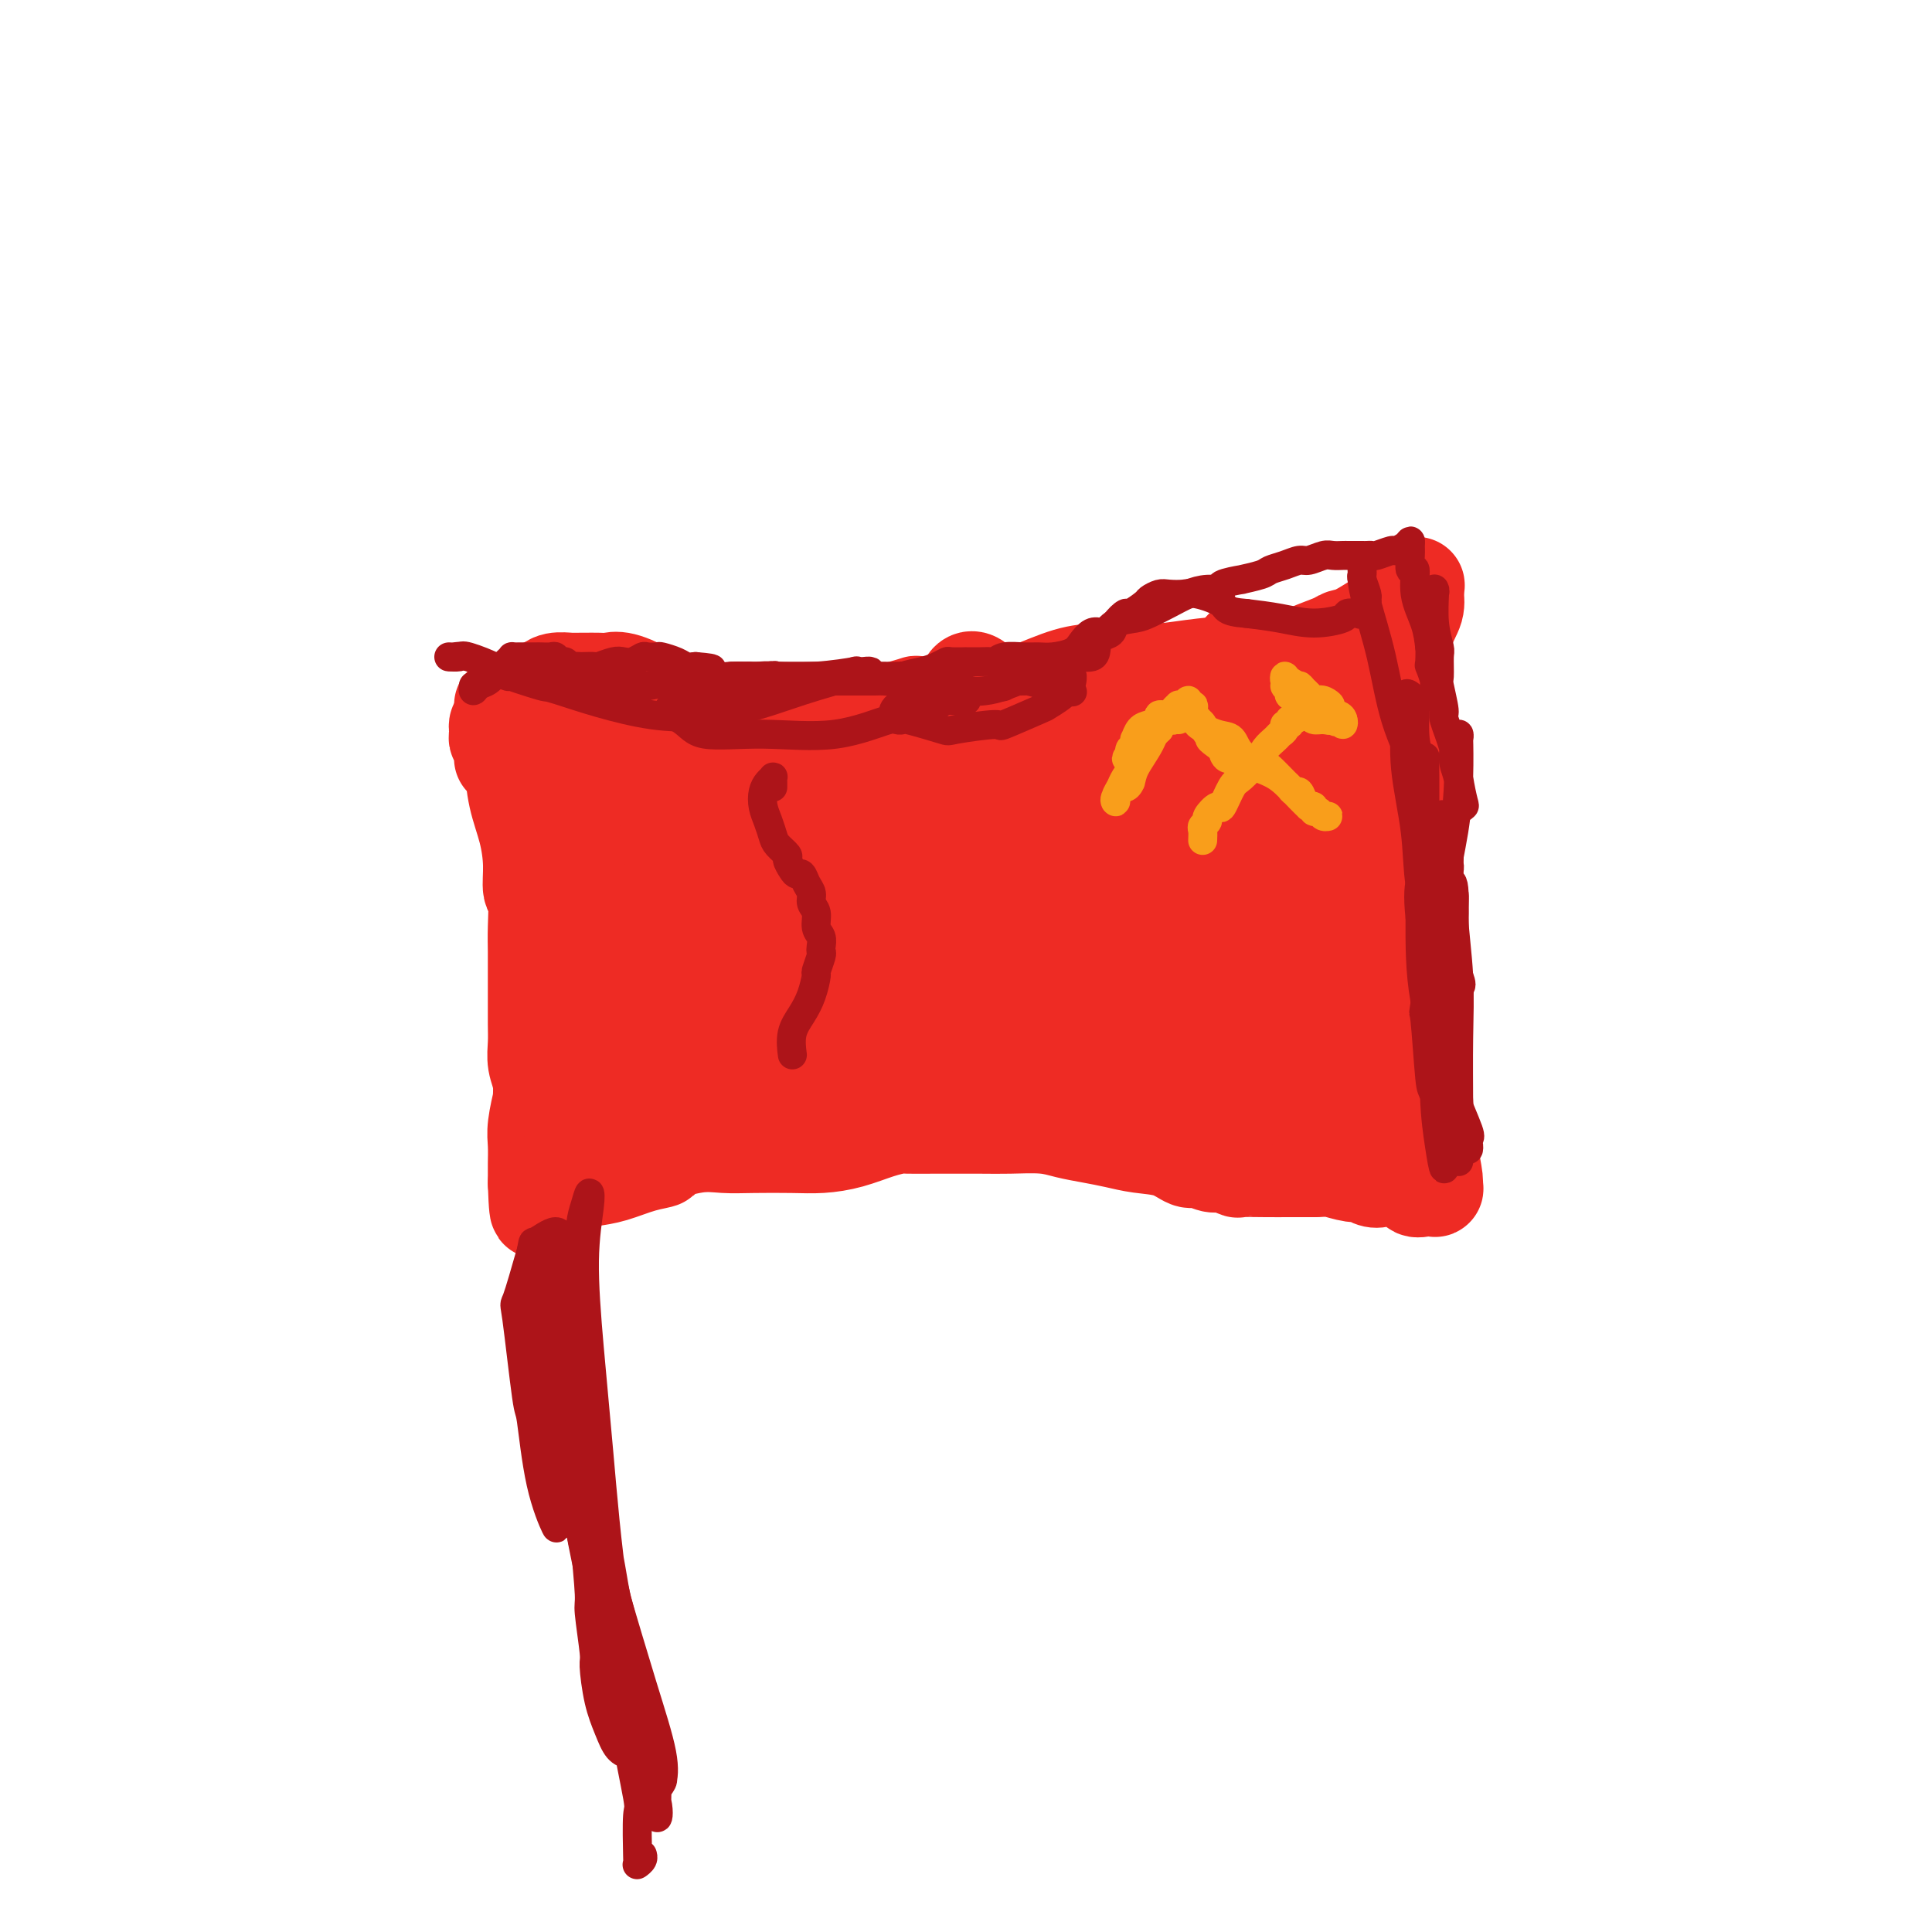 <svg viewBox='0 0 400 400' version='1.1' xmlns='http://www.w3.org/2000/svg' xmlns:xlink='http://www.w3.org/1999/xlink'><g fill='none' stroke='#EE2B24' stroke-width='20' stroke-linecap='round' stroke-linejoin='round'><path d='M104,157c0.008,-0.764 0.016,-1.528 0,-2c-0.016,-0.472 -0.057,-0.651 0,-1c0.057,-0.349 0.211,-0.867 0,-1c-0.211,-0.133 -0.785,0.120 -1,0c-0.215,-0.120 -0.069,-0.613 0,-1c0.069,-0.387 0.060,-0.669 0,-1c-0.060,-0.331 -0.172,-0.713 0,-1c0.172,-0.287 0.627,-0.481 1,0c0.373,0.481 0.664,1.635 1,3c0.336,1.365 0.716,2.940 1,5c0.284,2.060 0.472,4.603 1,7c0.528,2.397 1.395,4.647 2,7c0.605,2.353 0.947,4.810 1,7c0.053,2.190 -0.182,4.115 0,5c0.182,0.885 0.781,0.731 1,2c0.219,1.269 0.059,3.960 0,6c-0.059,2.040 -0.015,3.430 0,5c0.015,1.570 0.003,3.319 0,5c-0.003,1.681 0.003,3.295 0,5c-0.003,1.705 -0.015,3.503 0,5c0.015,1.497 0.058,2.694 0,4c-0.058,1.306 -0.215,2.719 0,4c0.215,1.281 0.804,2.428 1,4c0.196,1.572 0.000,3.569 0,4c-0.000,0.431 0.196,-0.705 0,0c-0.196,0.705 -0.785,3.249 -1,5c-0.215,1.751 -0.058,2.707 0,4c0.058,1.293 0.015,2.921 0,4c-0.015,1.079 -0.004,1.609 0,2c0.004,0.391 0.001,0.644 0,1c-0.001,0.356 -0.000,0.816 0,1c0.000,0.184 0.000,0.092 0,0'/><path d='M111,245c0.349,10.440 0.721,3.540 1,1c0.279,-2.540 0.463,-0.721 1,0c0.537,0.721 1.426,0.344 2,0c0.574,-0.344 0.832,-0.656 2,-1c1.168,-0.344 3.246,-0.721 5,-1c1.754,-0.279 3.185,-0.461 5,-1c1.815,-0.539 4.014,-1.437 6,-2c1.986,-0.563 3.760,-0.792 4,-1c0.240,-0.208 -1.052,-0.396 0,-1c1.052,-0.604 4.450,-1.625 7,-2c2.550,-0.375 4.252,-0.102 6,0c1.748,0.102 3.541,0.035 6,0c2.459,-0.035 5.584,-0.038 8,0c2.416,0.038 4.124,0.115 6,0c1.876,-0.115 3.919,-0.423 6,-1c2.081,-0.577 4.201,-1.422 6,-2c1.799,-0.578 3.278,-0.887 4,-1c0.722,-0.113 0.686,-0.030 2,0c1.314,0.030 3.978,0.007 5,0c1.022,-0.007 0.400,0.001 2,0c1.600,-0.001 5.420,-0.011 8,0c2.580,0.011 3.918,0.044 6,0c2.082,-0.044 4.908,-0.166 7,0c2.092,0.166 3.451,0.621 5,1c1.549,0.379 3.287,0.684 5,1c1.713,0.316 3.402,0.644 5,1c1.598,0.356 3.104,0.740 5,1c1.896,0.260 4.183,0.394 6,1c1.817,0.606 3.164,1.683 4,2c0.836,0.317 1.162,-0.125 2,0c0.838,0.125 2.187,0.818 3,1c0.813,0.182 1.091,-0.147 2,0c0.909,0.147 2.451,0.772 3,1c0.549,0.228 0.106,0.061 1,0c0.894,-0.061 3.125,-0.016 5,0c1.875,0.016 3.393,0.005 5,0c1.607,-0.005 3.304,-0.002 5,0'/><path d='M272,242c3.164,-0.065 3.074,-0.227 4,0c0.926,0.227 2.868,0.842 4,1c1.132,0.158 1.453,-0.140 2,0c0.547,0.140 1.320,0.719 2,1c0.680,0.281 1.267,0.265 2,0c0.733,-0.265 1.614,-0.779 2,-1c0.386,-0.221 0.279,-0.151 1,0c0.721,0.151 2.270,0.381 3,1c0.730,0.619 0.641,1.627 1,2c0.359,0.373 1.165,0.113 2,0c0.835,-0.113 1.699,-0.077 2,0c0.301,0.077 0.039,0.195 0,0c-0.039,-0.195 0.143,-0.702 0,-2c-0.143,-1.298 -0.613,-3.388 -1,-6c-0.387,-2.612 -0.692,-5.746 -1,-9c-0.308,-3.254 -0.618,-6.629 -1,-10c-0.382,-3.371 -0.834,-6.737 -1,-10c-0.166,-3.263 -0.044,-6.422 0,-10c0.044,-3.578 0.012,-7.574 0,-9c-0.012,-1.426 -0.004,-0.281 0,-2c0.004,-1.719 0.003,-6.302 0,-8c-0.003,-1.698 -0.007,-0.510 0,-2c0.007,-1.490 0.026,-5.657 0,-7c-0.026,-1.343 -0.096,0.140 0,-1c0.096,-1.140 0.359,-4.902 0,-8c-0.359,-3.098 -1.340,-5.531 -2,-9c-0.660,-3.469 -1.000,-7.974 -1,-12c0.000,-4.026 0.340,-7.574 1,-10c0.660,-2.426 1.639,-3.730 2,-5c0.361,-1.270 0.103,-2.506 0,-3c-0.103,-0.494 -0.052,-0.247 0,0'/><path d='M293,123c0.484,-3.028 0.194,-1.600 0,-1c-0.194,0.600 -0.293,0.370 -1,1c-0.707,0.630 -2.020,2.118 -3,3c-0.980,0.882 -1.625,1.157 -3,2c-1.375,0.843 -3.481,2.254 -5,3c-1.519,0.746 -2.452,0.826 -3,1c-0.548,0.174 -0.711,0.442 -2,1c-1.289,0.558 -3.703,1.406 -5,2c-1.297,0.594 -1.476,0.933 -3,1c-1.524,0.067 -4.393,-0.140 -6,0c-1.607,0.140 -1.950,0.626 -4,1c-2.050,0.374 -5.805,0.637 -9,1c-3.195,0.363 -5.829,0.825 -8,1c-2.171,0.175 -3.877,0.064 -6,0c-2.123,-0.064 -4.661,-0.080 -7,0c-2.339,0.080 -4.478,0.256 -7,1c-2.522,0.744 -5.428,2.056 -8,3c-2.572,0.944 -4.810,1.521 -7,2c-2.190,0.479 -4.334,0.861 -5,1c-0.666,0.139 0.144,0.035 -1,0c-1.144,-0.035 -4.244,-0.001 -5,0c-0.756,0.001 0.831,-0.031 0,0c-0.831,0.031 -4.079,0.123 -5,0c-0.921,-0.123 0.486,-0.463 -1,0c-1.486,0.463 -5.864,1.729 -7,2c-1.136,0.271 0.970,-0.452 -1,0c-1.970,0.452 -8.016,2.079 -11,3c-2.984,0.921 -2.906,1.137 -4,1c-1.094,-0.137 -3.362,-0.625 -5,-1c-1.638,-0.375 -2.647,-0.637 -4,-1c-1.353,-0.363 -3.049,-0.829 -4,-1c-0.951,-0.171 -1.155,-0.049 -2,0c-0.845,0.049 -2.329,0.025 -3,0c-0.671,-0.025 -0.528,-0.051 -1,0c-0.472,0.051 -1.560,0.179 -2,0c-0.440,-0.179 -0.234,-0.663 -1,-1c-0.766,-0.337 -2.505,-0.525 -4,-1c-1.495,-0.475 -2.748,-1.238 -4,-2'/><path d='M136,145c-5.121,-1.415 -2.923,-1.451 -3,-2c-0.077,-0.549 -2.431,-1.611 -4,-2c-1.569,-0.389 -2.355,-0.104 -3,0c-0.645,0.104 -1.149,0.027 -2,0c-0.851,-0.027 -2.048,-0.004 -3,0c-0.952,0.004 -1.659,-0.011 -2,0c-0.341,0.011 -0.316,0.049 -1,0c-0.684,-0.049 -2.075,-0.186 -3,0c-0.925,0.186 -1.382,0.695 -2,1c-0.618,0.305 -1.398,0.408 -2,1c-0.602,0.592 -1.027,1.674 -2,2c-0.973,0.326 -2.492,-0.106 -3,0c-0.508,0.106 -0.003,0.748 0,1c0.003,0.252 -0.495,0.114 -1,0c-0.505,-0.114 -1.017,-0.203 -1,0c0.017,0.203 0.563,0.699 1,1c0.437,0.301 0.766,0.408 1,2c0.234,1.592 0.372,4.667 1,8c0.628,3.333 1.744,6.922 2,8c0.256,1.078 -0.349,-0.354 0,2c0.349,2.354 1.652,8.493 2,11c0.348,2.507 -0.261,1.381 0,3c0.261,1.619 1.390,5.985 2,8c0.610,2.015 0.701,1.681 1,3c0.299,1.319 0.805,4.290 1,6c0.195,1.710 0.077,2.157 0,2c-0.077,-0.157 -0.113,-0.918 0,-3c0.113,-2.082 0.377,-5.484 0,-10c-0.377,-4.516 -1.393,-10.148 -2,-15c-0.607,-4.852 -0.803,-8.926 -1,-13'/><path d='M112,159c-0.672,-6.555 -0.853,-3.442 -1,-4c-0.147,-0.558 -0.260,-4.787 0,-6c0.260,-1.213 0.893,0.588 1,1c0.107,0.412 -0.313,-0.567 0,1c0.313,1.567 1.359,5.680 2,11c0.641,5.320 0.878,11.846 2,19c1.122,7.154 3.127,14.938 4,21c0.873,6.062 0.612,10.404 1,14c0.388,3.596 1.425,6.445 2,8c0.575,1.555 0.686,1.814 1,2c0.314,0.186 0.829,0.297 1,-1c0.171,-1.297 -0.002,-4.003 0,-5c0.002,-0.997 0.178,-0.284 0,-3c-0.178,-2.716 -0.710,-8.859 -1,-11c-0.290,-2.141 -0.337,-0.278 -1,-4c-0.663,-3.722 -1.942,-13.029 -3,-22c-1.058,-8.971 -1.897,-17.605 -2,-22c-0.103,-4.395 0.529,-4.550 1,-5c0.471,-0.450 0.782,-1.194 1,0c0.218,1.194 0.345,4.325 1,9c0.655,4.675 1.840,10.892 3,18c1.160,7.108 2.295,15.105 3,22c0.705,6.895 0.981,12.686 1,15c0.019,2.314 -0.220,1.150 0,3c0.220,1.850 0.898,6.713 1,9c0.102,2.287 -0.374,1.996 0,3c0.374,1.004 1.596,3.302 2,4c0.404,0.698 -0.009,-0.203 0,-2c0.009,-1.797 0.441,-4.488 0,-9c-0.441,-4.512 -1.755,-10.843 -3,-19c-1.245,-8.157 -2.421,-18.139 -3,-27c-0.579,-8.861 -0.560,-16.600 0,-20c0.560,-3.400 1.660,-2.460 2,-2c0.340,0.460 -0.080,0.441 0,1c0.080,0.559 0.662,1.694 1,2c0.338,0.306 0.433,-0.219 1,2c0.567,2.219 1.606,7.182 2,9c0.394,1.818 0.145,0.489 1,4c0.855,3.511 2.816,11.860 4,19c1.184,7.140 1.592,13.070 2,19'/><path d='M138,213c2.330,11.069 2.654,10.743 3,12c0.346,1.257 0.713,4.097 1,5c0.287,0.903 0.493,-0.131 1,-2c0.507,-1.869 1.317,-4.571 1,-10c-0.317,-5.429 -1.759,-13.583 -2,-16c-0.241,-2.417 0.718,0.903 0,-5c-0.718,-5.903 -3.114,-21.029 -4,-30c-0.886,-8.971 -0.261,-11.788 0,-13c0.261,-1.212 0.159,-0.821 0,-1c-0.159,-0.179 -0.376,-0.930 0,0c0.376,0.930 1.346,3.541 2,8c0.654,4.459 0.991,10.768 2,17c1.009,6.232 2.690,12.389 4,19c1.310,6.611 2.250,13.677 3,18c0.750,4.323 1.311,5.904 2,7c0.689,1.096 1.505,1.706 2,2c0.495,0.294 0.668,0.271 1,0c0.332,-0.271 0.824,-0.789 1,-1c0.176,-0.211 0.035,-0.114 0,-2c-0.035,-1.886 0.035,-5.756 0,-11c-0.035,-5.244 -0.177,-11.862 -1,-21c-0.823,-9.138 -2.328,-20.797 -3,-27c-0.672,-6.203 -0.513,-6.949 0,-7c0.513,-0.051 1.378,0.594 2,3c0.622,2.406 1.000,6.573 2,12c1.000,5.427 2.621,12.115 4,19c1.379,6.885 2.517,13.968 3,17c0.483,3.032 0.311,2.012 1,5c0.689,2.988 2.237,9.983 3,13c0.763,3.017 0.740,2.057 1,3c0.260,0.943 0.803,3.790 1,5c0.197,1.210 0.049,0.783 1,1c0.951,0.217 3.000,1.079 4,1c1.000,-0.079 0.950,-1.099 1,-4c0.050,-2.901 0.199,-7.685 0,-14c-0.199,-6.315 -0.746,-14.162 -2,-23c-1.254,-8.838 -3.215,-18.668 -4,-25c-0.785,-6.332 -0.392,-9.166 0,-12'/><path d='M168,156c-0.773,-12.489 -0.207,-4.711 0,-1c0.207,3.711 0.053,3.357 0,3c-0.053,-0.357 -0.006,-0.715 0,2c0.006,2.715 -0.028,8.503 0,11c0.028,2.497 0.118,1.704 1,6c0.882,4.296 2.556,13.681 4,22c1.444,8.319 2.658,15.572 4,21c1.342,5.428 2.811,9.032 4,11c1.189,1.968 2.097,2.301 3,2c0.903,-0.301 1.800,-1.235 2,-4c0.200,-2.765 -0.297,-7.361 -1,-14c-0.703,-6.639 -1.611,-15.323 -2,-19c-0.389,-3.677 -0.260,-2.349 -1,-8c-0.740,-5.651 -2.348,-18.283 -3,-24c-0.652,-5.717 -0.347,-4.521 0,-5c0.347,-0.479 0.738,-2.635 1,-3c0.262,-0.365 0.396,1.061 1,4c0.604,2.939 1.676,7.391 3,13c1.324,5.609 2.898,12.375 4,19c1.102,6.625 1.731,13.109 3,18c1.269,4.891 3.176,8.188 4,10c0.824,1.812 0.564,2.139 1,2c0.436,-0.139 1.569,-0.744 2,-1c0.431,-0.256 0.160,-0.164 0,-2c-0.160,-1.836 -0.209,-5.598 0,-7c0.209,-1.402 0.677,-0.442 0,-4c-0.677,-3.558 -2.497,-11.634 -3,-15c-0.503,-3.366 0.313,-2.021 0,-7c-0.313,-4.979 -1.753,-16.284 -2,-22c-0.247,-5.716 0.701,-5.845 1,-6c0.299,-0.155 -0.049,-0.335 0,0c0.049,0.335 0.495,1.184 1,4c0.505,2.816 1.070,7.597 2,13c0.930,5.403 2.224,11.426 3,17c0.776,5.574 1.033,10.697 1,13c-0.033,2.303 -0.357,1.786 0,4c0.357,2.214 1.395,7.161 2,9c0.605,1.839 0.778,0.572 1,1c0.222,0.428 0.492,2.551 1,3c0.508,0.449 1.254,-0.775 2,-2'/><path d='M207,220c0.450,-1.658 0.577,-4.805 0,-10c-0.577,-5.195 -1.856,-12.440 -3,-22c-1.144,-9.560 -2.152,-21.434 -3,-30c-0.848,-8.566 -1.537,-13.822 -1,-16c0.537,-2.178 2.298,-1.278 3,0c0.702,1.278 0.344,2.933 1,7c0.656,4.067 2.327,10.547 3,13c0.673,2.453 0.347,0.879 1,5c0.653,4.121 2.283,13.936 3,18c0.717,4.064 0.521,2.377 1,7c0.479,4.623 1.635,15.555 3,22c1.365,6.445 2.941,8.402 4,10c1.059,1.598 1.602,2.837 2,3c0.398,0.163 0.651,-0.752 1,-3c0.349,-2.248 0.795,-5.831 0,-12c-0.795,-6.169 -2.831,-14.926 -4,-24c-1.169,-9.074 -1.469,-18.465 -2,-23c-0.531,-4.535 -1.292,-4.213 -1,-7c0.292,-2.787 1.636,-8.683 2,-11c0.364,-2.317 -0.252,-1.054 0,-1c0.252,0.054 1.371,-1.101 2,-1c0.629,0.101 0.767,1.457 1,2c0.233,0.543 0.562,0.273 1,2c0.438,1.727 0.987,5.450 2,11c1.013,5.550 2.491,12.925 4,20c1.509,7.075 3.049,13.849 4,20c0.951,6.151 1.314,11.679 2,15c0.686,3.321 1.697,4.436 2,5c0.303,0.564 -0.100,0.578 0,0c0.100,-0.578 0.704,-1.746 1,-2c0.296,-0.254 0.283,0.407 0,-2c-0.283,-2.407 -0.835,-7.880 -1,-10c-0.165,-2.120 0.058,-0.886 -1,-6c-1.058,-5.114 -3.397,-16.575 -5,-28c-1.603,-11.425 -2.471,-22.815 -2,-28c0.471,-5.185 2.281,-4.165 3,-4c0.719,0.165 0.348,-0.524 1,2c0.652,2.524 2.326,8.262 4,14'/><path d='M235,156c1.655,6.545 3.294,14.909 5,24c1.706,9.091 3.479,18.911 5,27c1.521,8.089 2.791,14.447 4,18c1.209,3.553 2.356,4.301 3,5c0.644,0.699 0.783,1.349 1,2c0.217,0.651 0.512,1.303 1,1c0.488,-0.303 1.170,-1.562 1,-5c-0.170,-3.438 -1.190,-9.054 -3,-17c-1.810,-7.946 -4.409,-18.223 -6,-29c-1.591,-10.777 -2.174,-22.055 -2,-28c0.174,-5.945 1.105,-6.556 2,-7c0.895,-0.444 1.753,-0.723 2,-1c0.247,-0.277 -0.119,-0.554 0,0c0.119,0.554 0.722,1.940 1,2c0.278,0.060 0.230,-1.205 1,1c0.770,2.205 2.357,7.882 3,10c0.643,2.118 0.343,0.679 1,5c0.657,4.321 2.271,14.404 3,23c0.729,8.596 0.575,15.705 1,21c0.425,5.295 1.431,8.775 2,11c0.569,2.225 0.702,3.197 1,4c0.298,0.803 0.763,1.439 1,1c0.237,-0.439 0.246,-1.953 0,-6c-0.246,-4.047 -0.749,-10.627 -1,-13c-0.251,-2.373 -0.251,-0.538 -1,-5c-0.749,-4.462 -2.246,-15.222 -3,-20c-0.754,-4.778 -0.766,-3.575 -1,-9c-0.234,-5.425 -0.692,-17.478 -1,-23c-0.308,-5.522 -0.466,-4.514 0,-6c0.466,-1.486 1.556,-5.467 2,-7c0.444,-1.533 0.240,-0.617 1,0c0.760,0.617 2.482,0.933 4,3c1.518,2.067 2.830,5.883 4,12c1.170,6.117 2.198,14.536 3,23c0.802,8.464 1.378,16.972 2,24c0.622,7.028 1.291,12.577 2,17c0.709,4.423 1.458,7.722 2,10c0.542,2.278 0.877,3.536 1,4c0.123,0.464 0.035,0.132 0,0c-0.035,-0.132 -0.018,-0.066 0,0'/><path d='M276,228c2.157,13.026 0.548,0.592 -1,-8c-1.548,-8.592 -3.037,-13.340 -4,-21c-0.963,-7.660 -1.400,-18.230 -1,-26c0.400,-7.770 1.638,-12.741 3,-15c1.362,-2.259 2.848,-1.808 4,-1c1.152,0.808 1.969,1.972 3,5c1.031,3.028 2.276,7.920 3,10c0.724,2.080 0.926,1.347 1,5c0.074,3.653 0.020,11.692 0,15c-0.020,3.308 -0.005,1.885 0,5c0.005,3.115 0.001,10.770 0,14c-0.001,3.230 0.001,2.037 0,4c-0.001,1.963 -0.006,7.084 0,10c0.006,2.916 0.023,3.627 0,4c-0.023,0.373 -0.085,0.407 0,-1c0.085,-1.407 0.318,-4.256 0,-10c-0.318,-5.744 -1.186,-14.382 -2,-24c-0.814,-9.618 -1.574,-20.214 -1,-27c0.574,-6.786 2.483,-9.760 4,-11c1.517,-1.240 2.640,-0.744 3,1c0.360,1.744 -0.045,4.738 0,6c0.045,1.262 0.540,0.791 1,4c0.460,3.209 0.883,10.096 1,13c0.117,2.904 -0.074,1.824 0,6c0.074,4.176 0.412,13.609 0,20c-0.412,6.391 -1.574,9.740 -2,12c-0.426,2.260 -0.117,3.433 0,4c0.117,0.567 0.042,0.530 0,-1c-0.042,-1.530 -0.050,-4.551 0,-10c0.050,-5.449 0.160,-13.324 0,-21c-0.160,-7.676 -0.590,-15.154 -1,-19c-0.410,-3.846 -0.800,-4.062 -1,-7c-0.200,-2.938 -0.208,-8.599 0,-11c0.208,-2.401 0.633,-1.541 1,-1c0.367,0.541 0.676,0.764 0,1c-0.676,0.236 -2.336,0.487 -4,2c-1.664,1.513 -3.333,4.290 -5,7c-1.667,2.710 -3.334,5.355 -5,8'/><path d='M273,170c-2.796,3.689 -3.285,4.410 -4,5c-0.715,0.590 -1.657,1.049 -2,1c-0.343,-0.049 -0.087,-0.607 0,-1c0.087,-0.393 0.006,-0.622 0,-2c-0.006,-1.378 0.063,-3.906 0,-5c-0.063,-1.094 -0.257,-0.753 0,-3c0.257,-2.247 0.965,-7.083 1,-9c0.035,-1.917 -0.604,-0.916 0,-3c0.604,-2.084 2.449,-7.252 4,-10c1.551,-2.748 2.807,-3.077 4,-3c1.193,0.077 2.321,0.559 3,1c0.679,0.441 0.908,0.840 1,1c0.092,0.160 0.046,0.080 0,0'/></g>
<g fill='none' stroke='#F99E1B' stroke-width='6' stroke-linecap='round' stroke-linejoin='round'><path d='M244,149c0.234,-0.540 0.467,-1.080 1,-1c0.533,0.080 1.365,0.779 2,1c0.635,0.221 1.074,-0.037 1,0c-0.074,0.037 -0.661,0.367 0,1c0.661,0.633 2.570,1.568 4,2c1.430,0.432 2.379,0.361 3,1c0.621,0.639 0.912,1.988 2,3c1.088,1.012 2.974,1.687 4,2c1.026,0.313 1.192,0.264 2,1c0.808,0.736 2.258,2.256 3,3c0.742,0.744 0.777,0.711 1,1c0.223,0.289 0.633,0.901 1,1c0.367,0.099 0.691,-0.314 1,0c0.309,0.314 0.604,1.356 1,2c0.396,0.644 0.894,0.889 1,1c0.106,0.111 -0.179,0.086 0,0c0.179,-0.086 0.823,-0.234 1,0c0.177,0.234 -0.113,0.848 0,1c0.113,0.152 0.630,-0.159 1,0c0.370,0.159 0.592,0.788 1,1c0.408,0.212 1.001,0.006 1,0c-0.001,-0.006 -0.595,0.189 -1,0c-0.405,-0.189 -0.619,-0.761 -1,-1c-0.381,-0.239 -0.927,-0.145 -2,-1c-1.073,-0.855 -2.672,-2.658 -4,-4c-1.328,-1.342 -2.383,-2.221 -4,-3c-1.617,-0.779 -3.794,-1.456 -5,-2c-1.206,-0.544 -1.440,-0.954 -2,-1c-0.560,-0.046 -1.446,0.273 -2,0c-0.554,-0.273 -0.777,-1.136 -1,-2'/><path d='M253,155c-3.807,-2.586 -2.326,-2.052 -2,-2c0.326,0.052 -0.505,-0.377 -1,-1c-0.495,-0.623 -0.655,-1.441 -1,-2c-0.345,-0.559 -0.876,-0.858 -1,-1c-0.124,-0.142 0.159,-0.128 0,0c-0.159,0.128 -0.761,0.369 -1,0c-0.239,-0.369 -0.116,-1.349 0,-2c0.116,-0.651 0.225,-0.973 0,-1c-0.225,-0.027 -0.782,0.242 -1,0c-0.218,-0.242 -0.096,-0.994 0,-1c0.096,-0.006 0.166,0.733 0,1c-0.166,0.267 -0.568,0.061 -1,0c-0.432,-0.061 -0.894,0.021 -1,0c-0.106,-0.021 0.145,-0.146 0,0c-0.145,0.146 -0.686,0.564 -1,1c-0.314,0.436 -0.402,0.889 -1,1c-0.598,0.111 -1.705,-0.120 -2,0c-0.295,0.120 0.222,0.592 0,1c-0.222,0.408 -1.183,0.753 -2,1c-0.817,0.247 -1.491,0.395 -2,1c-0.509,0.605 -0.855,1.668 -1,2c-0.145,0.332 -0.090,-0.066 0,0c0.090,0.066 0.217,0.595 0,1c-0.217,0.405 -0.776,0.687 -1,1c-0.224,0.313 -0.112,0.656 0,1'/><path d='M234,156c-1.547,1.709 -0.414,0.983 0,1c0.414,0.017 0.111,0.778 0,1c-0.111,0.222 -0.029,-0.094 0,0c0.029,0.094 0.004,0.600 0,1c-0.004,0.400 0.013,0.694 0,1c-0.013,0.306 -0.057,0.622 0,1c0.057,0.378 0.215,0.817 0,1c-0.215,0.183 -0.803,0.108 -1,0c-0.197,-0.108 -0.005,-0.250 0,0c0.005,0.250 -0.179,0.894 0,1c0.179,0.106 0.721,-0.324 1,-1c0.279,-0.676 0.294,-1.596 1,-3c0.706,-1.404 2.102,-3.291 3,-5c0.898,-1.709 1.299,-3.239 2,-4c0.701,-0.761 1.703,-0.754 2,-1c0.297,-0.246 -0.110,-0.747 0,-1c0.110,-0.253 0.737,-0.258 1,0c0.263,0.258 0.163,0.781 0,1c-0.163,0.219 -0.390,0.136 -1,0c-0.610,-0.136 -1.603,-0.325 -2,0c-0.397,0.325 -0.199,1.162 0,2'/><path d='M240,151c-0.716,0.806 -1.505,1.322 -2,2c-0.495,0.678 -0.696,1.518 -1,2c-0.304,0.482 -0.712,0.605 -1,1c-0.288,0.395 -0.455,1.063 -1,2c-0.545,0.937 -1.468,2.144 -2,3c-0.532,0.856 -0.672,1.359 -1,2c-0.328,0.641 -0.845,1.418 -1,2c-0.155,0.582 0.052,0.968 0,1c-0.052,0.032 -0.364,-0.290 0,-1c0.364,-0.710 1.402,-1.809 2,-3c0.598,-1.191 0.756,-2.473 1,-3c0.244,-0.527 0.575,-0.298 1,-1c0.425,-0.702 0.942,-2.336 1,-3c0.058,-0.664 -0.345,-0.360 0,-1c0.345,-0.640 1.438,-2.224 2,-3c0.562,-0.776 0.594,-0.744 1,-1c0.406,-0.256 1.186,-0.800 2,-1c0.814,-0.200 1.661,-0.057 2,0c0.339,0.057 0.169,0.029 0,0'/><path d='M249,174c0.034,-0.759 0.069,-1.518 0,-2c-0.069,-0.482 -0.241,-0.686 0,-1c0.241,-0.314 0.894,-0.739 1,-1c0.106,-0.261 -0.335,-0.358 0,-1c0.335,-0.642 1.445,-1.829 2,-2c0.555,-0.171 0.555,0.674 1,0c0.445,-0.674 1.337,-2.866 2,-4c0.663,-1.134 1.099,-1.211 2,-2c0.901,-0.789 2.269,-2.292 3,-3c0.731,-0.708 0.827,-0.623 1,-1c0.173,-0.377 0.424,-1.215 1,-2c0.576,-0.785 1.479,-1.516 2,-2c0.521,-0.484 0.661,-0.722 1,-1c0.339,-0.278 0.878,-0.596 1,-1c0.122,-0.404 -0.175,-0.896 0,-1c0.175,-0.104 0.820,0.179 1,0c0.180,-0.179 -0.105,-0.818 0,-1c0.105,-0.182 0.602,0.095 1,0c0.398,-0.095 0.698,-0.562 1,-1c0.302,-0.438 0.606,-0.849 1,-1c0.394,-0.151 0.879,-0.044 1,0c0.121,0.044 -0.121,0.025 0,0c0.121,-0.025 0.607,-0.056 1,0c0.393,0.056 0.694,0.200 1,0c0.306,-0.200 0.618,-0.744 1,-1c0.382,-0.256 0.834,-0.223 1,0c0.166,0.223 0.045,0.637 0,1c-0.045,0.363 -0.013,0.675 0,1c0.013,0.325 0.006,0.662 0,1'/><path d='M275,149c0.656,0.295 -0.204,0.034 -1,0c-0.796,-0.034 -1.528,0.160 -2,0c-0.472,-0.160 -0.686,-0.672 -1,-1c-0.314,-0.328 -0.730,-0.471 -1,-1c-0.270,-0.529 -0.395,-1.444 -1,-2c-0.605,-0.556 -1.690,-0.752 -2,-1c-0.310,-0.248 0.155,-0.550 0,-1c-0.155,-0.450 -0.929,-1.050 -1,-1c-0.071,0.050 0.560,0.750 1,1c0.440,0.250 0.689,0.049 1,0c0.311,-0.049 0.684,0.054 1,0c0.316,-0.054 0.576,-0.266 1,0c0.424,0.266 1.014,1.011 1,1c-0.014,-0.011 -0.631,-0.778 -1,-1c-0.369,-0.222 -0.490,0.100 -1,0c-0.510,-0.100 -1.408,-0.624 -2,-1c-0.592,-0.376 -0.877,-0.605 -1,-1c-0.123,-0.395 -0.083,-0.958 0,-1c0.083,-0.042 0.211,0.436 1,1c0.789,0.564 2.240,1.213 3,2c0.760,0.787 0.831,1.711 1,2c0.169,0.289 0.437,-0.057 1,0c0.563,0.057 1.421,0.515 2,1c0.579,0.485 0.880,0.996 1,1c0.120,0.004 0.060,-0.498 0,-1'/><path d='M275,146c1.115,0.375 -0.096,-0.686 -1,-1c-0.904,-0.314 -1.500,0.121 -2,0c-0.500,-0.121 -0.902,-0.796 -1,-1c-0.098,-0.204 0.109,0.064 0,0c-0.109,-0.064 -0.534,-0.459 -1,-1c-0.466,-0.541 -0.972,-1.228 -1,-1c-0.028,0.228 0.422,1.372 1,2c0.578,0.628 1.286,0.742 2,1c0.714,0.258 1.436,0.661 2,1c0.564,0.339 0.971,0.613 1,1c0.029,0.387 -0.321,0.886 0,1c0.321,0.114 1.313,-0.158 2,0c0.687,0.158 1.069,0.746 1,1c-0.069,0.254 -0.589,0.175 -1,0c-0.411,-0.175 -0.713,-0.445 -1,-1c-0.287,-0.555 -0.558,-1.393 -1,-2c-0.442,-0.607 -1.056,-0.982 -1,-1c0.056,-0.018 0.782,0.321 1,1c0.218,0.679 -0.071,1.699 0,2c0.071,0.301 0.504,-0.115 1,0c0.496,0.115 1.057,0.762 1,1c-0.057,0.238 -0.730,0.068 -1,0c-0.270,-0.068 -0.135,-0.034 0,0'/><path d='M276,149c1.096,0.949 0.836,0.323 1,0c0.164,-0.323 0.751,-0.342 1,0c0.249,0.342 0.161,1.045 0,1c-0.161,-0.045 -0.396,-0.838 -1,-1c-0.604,-0.162 -1.578,0.307 -2,0c-0.422,-0.307 -0.291,-1.390 -1,-2c-0.709,-0.610 -2.258,-0.748 -3,-1c-0.742,-0.252 -0.678,-0.617 -1,-1c-0.322,-0.383 -1.029,-0.782 -1,-1c0.029,-0.218 0.795,-0.255 1,0c0.205,0.255 -0.152,0.800 0,1c0.152,0.200 0.811,0.054 1,0c0.189,-0.054 -0.093,-0.014 0,0c0.093,0.014 0.561,0.004 1,0c0.439,-0.004 0.849,-0.001 1,0c0.151,0.001 0.043,0.000 0,0c-0.043,-0.000 -0.022,-0.000 0,0'/></g>
<g fill='none' stroke='#AD1419' stroke-width='6' stroke-linecap='round' stroke-linejoin='round'><path d='M98,143c0.017,-0.561 0.035,-1.123 0,-1c-0.035,0.123 -0.122,0.930 0,1c0.122,0.070 0.453,-0.598 1,-1c0.547,-0.402 1.309,-0.539 2,-1c0.691,-0.461 1.313,-1.248 2,-2c0.687,-0.752 1.441,-1.469 2,-2c0.559,-0.531 0.922,-0.874 1,-1c0.078,-0.126 -0.130,-0.034 0,0c0.130,0.034 0.597,0.009 1,0c0.403,-0.009 0.742,-0.002 1,0c0.258,0.002 0.436,-0.001 1,0c0.564,0.001 1.513,0.004 2,0c0.487,-0.004 0.512,-0.016 1,0c0.488,0.016 1.440,0.061 2,0c0.560,-0.061 0.727,-0.226 1,0c0.273,0.226 0.651,0.845 1,1c0.349,0.155 0.670,-0.155 1,0c0.330,0.155 0.670,0.773 1,1c0.330,0.227 0.650,0.062 1,0c0.350,-0.062 0.730,-0.020 1,0c0.270,0.020 0.428,0.019 1,0c0.572,-0.019 1.556,-0.057 2,0c0.444,0.057 0.346,0.208 1,0c0.654,-0.208 2.058,-0.774 3,-1c0.942,-0.226 1.423,-0.113 2,0c0.577,0.113 1.252,0.226 2,0c0.748,-0.226 1.569,-0.790 2,-1c0.431,-0.210 0.471,-0.067 1,0c0.529,0.067 1.545,0.057 2,0c0.455,-0.057 0.349,-0.159 1,0c0.651,0.159 2.060,0.581 3,1c0.940,0.419 1.411,0.834 2,1c0.589,0.166 1.294,0.083 2,0'/><path d='M144,138c5.871,0.475 2.550,0.663 2,1c-0.550,0.337 1.672,0.823 3,1c1.328,0.177 1.763,0.047 2,0c0.237,-0.047 0.275,-0.009 1,0c0.725,0.009 2.136,-0.012 3,0c0.864,0.012 1.180,0.056 2,0c0.820,-0.056 2.143,-0.211 3,0c0.857,0.211 1.247,0.789 2,1c0.753,0.211 1.871,0.057 3,0c1.129,-0.057 2.271,-0.015 3,0c0.729,0.015 1.046,0.004 2,0c0.954,-0.004 2.546,-0.001 3,0c0.454,0.001 -0.231,0.000 0,0c0.231,-0.000 1.378,-0.000 2,0c0.622,0.000 0.719,-0.000 1,0c0.281,0.000 0.747,0.001 1,0c0.253,-0.001 0.292,-0.003 1,0c0.708,0.003 2.083,0.012 3,0c0.917,-0.012 1.376,-0.044 2,0c0.624,0.044 1.414,0.166 2,0c0.586,-0.166 0.966,-0.619 2,-1c1.034,-0.381 2.720,-0.691 4,-1c1.280,-0.309 2.155,-0.619 3,-1c0.845,-0.381 1.662,-0.834 2,-1c0.338,-0.166 0.199,-0.045 1,0c0.801,0.045 2.543,0.013 3,0c0.457,-0.013 -0.371,-0.007 0,0c0.371,0.007 1.940,0.016 3,0c1.060,-0.016 1.610,-0.057 2,0c0.390,0.057 0.620,0.212 1,0c0.380,-0.212 0.910,-0.791 2,-1c1.090,-0.209 2.739,-0.047 4,0c1.261,0.047 2.134,-0.019 3,0c0.866,0.019 1.727,0.124 3,0c1.273,-0.124 2.960,-0.477 4,-1c1.040,-0.523 1.434,-1.218 2,-2c0.566,-0.782 1.305,-1.652 2,-2c0.695,-0.348 1.348,-0.174 2,0'/><path d='M228,131c1.708,-0.666 0.977,0.170 1,0c0.023,-0.170 0.799,-1.344 2,-2c1.201,-0.656 2.827,-0.793 4,-1c1.173,-0.207 1.892,-0.486 3,-1c1.108,-0.514 2.604,-1.265 4,-2c1.396,-0.735 2.691,-1.455 4,-2c1.309,-0.545 2.630,-0.916 4,-1c1.370,-0.084 2.787,0.118 3,0c0.213,-0.118 -0.779,-0.557 0,-1c0.779,-0.443 3.328,-0.892 4,-1c0.672,-0.108 -0.532,0.125 0,0c0.532,-0.125 2.799,-0.607 4,-1c1.201,-0.393 1.337,-0.698 2,-1c0.663,-0.302 1.854,-0.603 3,-1c1.146,-0.397 2.247,-0.891 3,-1c0.753,-0.109 1.157,0.167 2,0c0.843,-0.167 2.124,-0.777 3,-1c0.876,-0.223 1.348,-0.060 2,0c0.652,0.060 1.484,0.016 2,0c0.516,-0.016 0.715,-0.004 1,0c0.285,0.004 0.654,0.001 1,0c0.346,-0.001 0.668,0.001 1,0c0.332,-0.001 0.674,-0.004 1,0c0.326,0.004 0.636,0.016 1,0c0.364,-0.016 0.784,-0.059 1,0c0.216,0.059 0.230,0.222 1,0c0.770,-0.222 2.297,-0.827 3,-1c0.703,-0.173 0.581,0.087 1,0c0.419,-0.087 1.379,-0.523 2,-1c0.621,-0.477 0.903,-0.997 1,-1c0.097,-0.003 0.010,0.510 0,1c-0.010,0.490 0.056,0.955 0,2c-0.056,1.045 -0.236,2.670 0,3c0.236,0.330 0.888,-0.633 1,0c0.112,0.633 -0.316,2.863 0,5c0.316,2.137 1.376,4.182 2,6c0.624,1.818 0.812,3.409 1,5'/><path d='M296,134c0.999,4.221 0.996,4.272 1,5c0.004,0.728 0.015,2.132 0,3c-0.015,0.868 -0.056,1.198 0,1c0.056,-0.198 0.210,-0.926 0,-2c-0.210,-1.074 -0.785,-2.494 -1,-3c-0.215,-0.506 -0.072,-0.097 0,-1c0.072,-0.903 0.072,-3.119 0,-5c-0.072,-1.881 -0.216,-3.429 0,-5c0.216,-1.571 0.794,-3.167 1,-4c0.206,-0.833 0.041,-0.903 0,-1c-0.041,-0.097 0.042,-0.222 0,1c-0.042,1.222 -0.209,3.790 0,6c0.209,2.210 0.792,4.060 1,5c0.208,0.940 0.040,0.969 0,2c-0.040,1.031 0.049,3.065 0,4c-0.049,0.935 -0.235,0.772 0,2c0.235,1.228 0.889,3.846 1,5c0.111,1.154 -0.323,0.844 0,2c0.323,1.156 1.403,3.778 2,6c0.597,2.222 0.711,4.044 1,6c0.289,1.956 0.753,4.047 1,5c0.247,0.953 0.277,0.770 0,1c-0.277,0.230 -0.860,0.873 -1,0c-0.140,-0.873 0.162,-3.262 0,-5c-0.162,-1.738 -0.790,-2.824 -1,-4c-0.210,-1.176 -0.004,-2.440 0,-3c0.004,-0.560 -0.195,-0.416 0,-1c0.195,-0.584 0.782,-1.898 1,-2c0.218,-0.102 0.065,1.007 0,1c-0.065,-0.007 -0.041,-1.131 0,0c0.041,1.131 0.100,4.518 0,8c-0.100,3.482 -0.360,7.061 -1,11c-0.640,3.939 -1.660,8.238 -2,12c-0.340,3.762 0.002,6.988 0,10c-0.002,3.012 -0.347,5.811 0,8c0.347,2.189 1.385,3.768 2,4c0.615,0.232 0.808,-0.884 1,-2'/><path d='M302,204c0.635,0.290 0.723,0.016 0,-2c-0.723,-2.016 -2.258,-5.774 -3,-9c-0.742,-3.226 -0.692,-5.921 -1,-9c-0.308,-3.079 -0.973,-6.543 -1,-9c-0.027,-2.457 0.585,-3.908 1,-5c0.415,-1.092 0.633,-1.824 1,-1c0.367,0.824 0.883,3.204 1,6c0.117,2.796 -0.164,6.009 0,7c0.164,0.991 0.775,-0.241 1,2c0.225,2.241 0.064,7.955 0,10c-0.064,2.045 -0.031,0.421 0,3c0.031,2.579 0.060,9.362 0,12c-0.060,2.638 -0.211,1.131 0,4c0.211,2.869 0.783,10.113 1,15c0.217,4.887 0.079,7.416 0,9c-0.079,1.584 -0.099,2.224 0,2c0.099,-0.224 0.317,-1.312 0,-4c-0.317,-2.688 -1.171,-6.976 -2,-11c-0.829,-4.024 -1.635,-7.783 -2,-12c-0.365,-4.217 -0.290,-8.890 0,-13c0.290,-4.110 0.796,-7.657 1,-9c0.204,-1.343 0.107,-0.483 0,-2c-0.107,-1.517 -0.225,-5.412 0,-7c0.225,-1.588 0.793,-0.869 1,-1c0.207,-0.131 0.055,-1.111 0,-1c-0.055,0.111 -0.012,1.315 0,3c0.012,1.685 -0.007,3.852 0,7c0.007,3.148 0.040,7.278 0,11c-0.040,3.722 -0.151,7.037 0,11c0.151,3.963 0.566,8.573 1,12c0.434,3.427 0.887,5.670 1,7c0.113,1.330 -0.114,1.747 0,3c0.114,1.253 0.569,3.344 1,4c0.431,0.656 0.837,-0.121 1,0c0.163,0.121 0.082,1.142 0,1c-0.082,-0.142 -0.166,-1.447 0,-2c0.166,-0.553 0.580,-0.354 0,-2c-0.580,-1.646 -2.156,-5.135 -4,-10c-1.844,-4.865 -3.955,-11.104 -5,-17c-1.045,-5.896 -1.022,-11.448 -1,-17'/><path d='M294,190c-1.000,-9.237 1.000,-8.830 2,-10c1.000,-1.170 1.000,-3.917 1,-5c-0.000,-1.083 -0.000,-0.503 0,1c0.000,1.503 0.000,3.930 0,5c-0.000,1.070 -0.001,0.782 0,3c0.001,2.218 0.003,6.941 0,9c-0.003,2.059 -0.012,1.455 0,4c0.012,2.545 0.043,8.238 0,14c-0.043,5.762 -0.162,11.591 0,16c0.162,4.409 0.605,7.396 1,10c0.395,2.604 0.744,4.824 1,5c0.256,0.176 0.421,-1.691 0,-5c-0.421,-3.309 -1.427,-8.061 -2,-10c-0.573,-1.939 -0.712,-1.065 -1,-4c-0.288,-2.935 -0.724,-9.679 -1,-12c-0.276,-2.321 -0.390,-0.220 0,-3c0.390,-2.780 1.285,-10.440 2,-15c0.715,-4.560 1.249,-6.019 2,-7c0.751,-0.981 1.718,-1.485 2,-1c0.282,0.485 -0.121,1.958 0,5c0.121,3.042 0.765,7.651 1,12c0.235,4.349 0.062,8.436 0,13c-0.062,4.564 -0.014,9.604 0,14c0.014,4.396 -0.006,8.147 0,10c0.006,1.853 0.039,1.807 0,1c-0.039,-0.807 -0.151,-2.376 0,-3c0.151,-0.624 0.565,-0.303 0,-3c-0.565,-2.697 -2.109,-8.410 -3,-14c-0.891,-5.590 -1.128,-11.056 -2,-18c-0.872,-6.944 -2.377,-15.367 -3,-22c-0.623,-6.633 -0.363,-11.476 0,-15c0.363,-3.524 0.829,-5.728 1,-7c0.171,-1.272 0.046,-1.612 0,-1c-0.046,0.612 -0.013,2.175 0,4c0.013,1.825 0.007,3.913 0,6'/><path d='M295,167c0.227,1.586 0.795,1.052 1,3c0.205,1.948 0.048,6.378 0,8c-0.048,1.622 0.014,0.436 0,2c-0.014,1.564 -0.102,5.879 0,8c0.102,2.121 0.396,2.050 0,1c-0.396,-1.050 -1.480,-3.077 -2,-6c-0.520,-2.923 -0.476,-6.742 -1,-11c-0.524,-4.258 -1.615,-8.956 -2,-13c-0.385,-4.044 -0.064,-7.435 0,-10c0.064,-2.565 -0.127,-4.304 0,-5c0.127,-0.696 0.574,-0.347 1,0c0.426,0.347 0.832,0.694 1,1c0.168,0.306 0.097,0.572 0,2c-0.097,1.428 -0.221,4.020 0,6c0.221,1.980 0.786,3.350 1,5c0.214,1.650 0.075,3.580 0,4c-0.075,0.420 -0.087,-0.668 -1,-3c-0.913,-2.332 -2.728,-5.906 -4,-10c-1.272,-4.094 -2.001,-8.708 -3,-13c-0.999,-4.292 -2.268,-8.261 -3,-11c-0.732,-2.739 -0.928,-4.247 -1,-5c-0.072,-0.753 -0.020,-0.751 0,-1c0.020,-0.249 0.009,-0.750 0,-1c-0.009,-0.250 -0.017,-0.250 0,0c0.017,0.250 0.058,0.748 0,1c-0.058,0.252 -0.215,0.257 0,1c0.215,0.743 0.802,2.224 1,3c0.198,0.776 0.007,0.848 0,1c-0.007,0.152 0.171,0.383 0,1c-0.171,0.617 -0.690,1.620 -1,2c-0.310,0.380 -0.412,0.137 -1,0c-0.588,-0.137 -1.663,-0.169 -2,0c-0.337,0.169 0.064,0.540 -1,1c-1.064,0.460 -3.594,1.008 -6,1c-2.406,-0.008 -4.687,-0.574 -7,-1c-2.313,-0.426 -4.656,-0.713 -7,-1'/><path d='M258,127c-4.579,-0.332 -4.028,-1.162 -5,-2c-0.972,-0.838 -3.469,-1.685 -5,-2c-1.531,-0.315 -2.096,-0.097 -3,0c-0.904,0.097 -2.148,0.072 -3,0c-0.852,-0.072 -1.312,-0.193 -2,0c-0.688,0.193 -1.603,0.698 -2,1c-0.397,0.302 -0.276,0.399 -1,1c-0.724,0.601 -2.291,1.704 -3,2c-0.709,0.296 -0.558,-0.217 -1,0c-0.442,0.217 -1.478,1.162 -2,2c-0.522,0.838 -0.531,1.568 -1,2c-0.469,0.432 -1.397,0.565 -2,1c-0.603,0.435 -0.881,1.173 -1,2c-0.119,0.827 -0.078,1.745 -1,2c-0.922,0.255 -2.806,-0.152 -4,0c-1.194,0.152 -1.699,0.862 -2,1c-0.301,0.138 -0.397,-0.296 -1,0c-0.603,0.296 -1.711,1.323 -3,2c-1.289,0.677 -2.757,1.005 -3,1c-0.243,-0.005 0.740,-0.344 0,0c-0.740,0.344 -3.203,1.372 -5,2c-1.797,0.628 -2.930,0.858 -4,1c-1.070,0.142 -2.078,0.196 -3,0c-0.922,-0.196 -1.757,-0.641 -3,-1c-1.243,-0.359 -2.894,-0.632 -4,-1c-1.106,-0.368 -1.666,-0.831 -3,-1c-1.334,-0.169 -3.441,-0.045 -5,0c-1.559,0.045 -2.571,0.012 -3,0c-0.429,-0.012 -0.277,-0.003 -1,0c-0.723,0.003 -2.321,0.001 -3,0c-0.679,-0.001 -0.440,-0.000 -1,0c-0.560,0.000 -1.921,0.000 -3,0c-1.079,-0.000 -1.878,-0.000 -3,0c-1.122,0.000 -2.569,0.000 -4,0c-1.431,-0.000 -2.848,-0.000 -4,0c-1.152,0.000 -2.041,0.000 -3,0c-0.959,-0.000 -1.988,-0.000 -3,0c-1.012,0.000 -2.006,0.000 -3,0'/><path d='M155,140c-7.407,-0.238 -1.425,0.668 0,1c1.425,0.332 -1.707,0.089 -3,0c-1.293,-0.089 -0.746,-0.025 -1,0c-0.254,0.025 -1.309,0.010 -2,0c-0.691,-0.010 -1.019,-0.017 -2,0c-0.981,0.017 -2.615,0.057 -4,0c-1.385,-0.057 -2.522,-0.212 -4,0c-1.478,0.212 -3.297,0.790 -5,1c-1.703,0.210 -3.291,0.052 -5,0c-1.709,-0.052 -3.540,0.001 -5,0c-1.460,-0.001 -2.550,-0.057 -4,0c-1.450,0.057 -3.261,0.227 -5,0c-1.739,-0.227 -3.406,-0.851 -4,-1c-0.594,-0.149 -0.115,0.177 -1,0c-0.885,-0.177 -3.133,-0.856 -4,-1c-0.867,-0.144 -0.353,0.249 -1,0c-0.647,-0.249 -2.453,-1.138 -4,-2c-1.547,-0.862 -2.833,-1.697 -4,-2c-1.167,-0.303 -2.216,-0.074 -3,0c-0.784,0.074 -1.305,-0.008 -1,0c0.305,0.008 1.436,0.105 2,0c0.564,-0.105 0.560,-0.411 2,0c1.440,0.411 4.323,1.541 5,2c0.677,0.459 -0.852,0.248 1,1c1.852,0.752 7.085,2.466 9,3c1.915,0.534 0.513,-0.112 4,1c3.487,1.112 11.864,3.983 19,5c7.136,1.017 13.029,0.181 18,-1c4.971,-1.181 9.018,-2.709 13,-4c3.982,-1.291 7.900,-2.347 10,-3c2.100,-0.653 2.383,-0.903 3,-1c0.617,-0.097 1.568,-0.040 1,0c-0.568,0.040 -2.654,0.062 -3,0c-0.346,-0.062 1.048,-0.208 0,0c-1.048,0.208 -4.538,0.768 -8,1c-3.462,0.232 -6.897,0.134 -8,0c-1.103,-0.134 0.126,-0.305 -2,0c-2.126,0.305 -7.607,1.087 -11,2c-3.393,0.913 -4.696,1.956 -6,3'/><path d='M142,145c-6.112,1.648 -2.891,2.769 -1,4c1.891,1.231 2.451,2.571 5,3c2.549,0.429 7.086,-0.053 12,0c4.914,0.053 10.204,0.641 15,0c4.796,-0.641 9.099,-2.512 11,-3c1.901,-0.488 1.401,0.405 3,0c1.599,-0.405 5.298,-2.108 7,-3c1.702,-0.892 1.409,-0.971 2,-1c0.591,-0.029 2.068,-0.006 3,0c0.932,0.006 1.320,-0.005 1,0c-0.320,0.005 -1.349,0.028 -3,0c-1.651,-0.028 -3.923,-0.105 -6,0c-2.077,0.105 -3.958,0.394 -5,1c-1.042,0.606 -1.244,1.531 -1,2c0.244,0.469 0.934,0.482 3,1c2.066,0.518 5.507,1.539 7,2c1.493,0.461 1.037,0.360 3,0c1.963,-0.360 6.344,-0.980 8,-1c1.656,-0.020 0.587,0.562 2,0c1.413,-0.562 5.307,-2.266 7,-3c1.693,-0.734 1.185,-0.498 2,-1c0.815,-0.502 2.953,-1.743 4,-3c1.047,-1.257 1.005,-2.529 1,-3c-0.005,-0.471 0.028,-0.141 -1,0c-1.028,0.141 -3.118,0.094 -5,0c-1.882,-0.094 -3.557,-0.234 -5,0c-1.443,0.234 -2.654,0.843 -3,1c-0.346,0.157 0.172,-0.140 0,0c-0.172,0.140 -1.035,0.715 -1,1c0.035,0.285 0.967,0.280 1,0c0.033,-0.280 -0.834,-0.835 0,-1c0.834,-0.165 3.368,0.059 4,0c0.632,-0.059 -0.637,-0.400 1,0c1.637,0.400 6.182,1.543 8,2c1.818,0.457 0.909,0.229 0,0'/><path d='M160,163c-0.002,-0.452 -0.003,-0.903 0,-1c0.003,-0.097 0.011,0.161 0,0c-0.011,-0.161 -0.042,-0.742 0,-1c0.042,-0.258 0.158,-0.194 0,0c-0.158,0.194 -0.589,0.517 -1,1c-0.411,0.483 -0.802,1.126 -1,2c-0.198,0.874 -0.203,1.978 0,3c0.203,1.022 0.614,1.960 1,3c0.386,1.040 0.747,2.180 1,3c0.253,0.820 0.396,1.320 1,2c0.604,0.680 1.667,1.540 2,2c0.333,0.460 -0.066,0.522 0,1c0.066,0.478 0.596,1.374 1,2c0.404,0.626 0.682,0.983 1,1c0.318,0.017 0.678,-0.306 1,0c0.322,0.306 0.607,1.240 1,2c0.393,0.760 0.894,1.344 1,2c0.106,0.656 -0.182,1.384 0,2c0.182,0.616 0.833,1.121 1,2c0.167,0.879 -0.150,2.131 0,3c0.150,0.869 0.768,1.354 1,2c0.232,0.646 0.077,1.452 0,2c-0.077,0.548 -0.075,0.838 0,1c0.075,0.162 0.225,0.195 0,1c-0.225,0.805 -0.824,2.381 -1,3c-0.176,0.619 0.072,0.282 0,1c-0.072,0.718 -0.464,2.491 -1,4c-0.536,1.509 -1.216,2.755 -2,4c-0.784,1.245 -1.673,2.489 -2,4c-0.327,1.511 -0.094,3.289 0,4c0.094,0.711 0.047,0.356 0,0'/><path d='M112,264c-0.739,-0.358 -1.479,-0.716 -2,-1c-0.521,-0.284 -0.825,-0.494 -1,0c-0.175,0.494 -0.221,1.691 0,4c0.221,2.309 0.711,5.730 2,11c1.289,5.270 3.378,12.388 4,15c0.622,2.612 -0.224,0.720 1,5c1.224,4.280 4.519,14.734 6,19c1.481,4.266 1.150,2.343 2,6c0.850,3.657 2.882,12.894 4,17c1.118,4.106 1.321,3.081 2,6c0.679,2.919 1.835,9.781 3,14c1.165,4.219 2.338,5.794 3,7c0.662,1.206 0.811,2.043 1,2c0.189,-0.043 0.417,-0.966 0,-3c-0.417,-2.034 -1.478,-5.181 -3,-10c-1.522,-4.819 -3.506,-11.312 -5,-18c-1.494,-6.688 -2.500,-13.571 -3,-16c-0.500,-2.429 -0.495,-0.404 -1,-6c-0.505,-5.596 -1.519,-18.815 -2,-24c-0.481,-5.185 -0.429,-2.338 -1,-7c-0.571,-4.662 -1.765,-16.833 -2,-24c-0.235,-7.167 0.489,-9.330 1,-11c0.511,-1.670 0.808,-2.848 1,-3c0.192,-0.152 0.279,0.721 0,3c-0.279,2.279 -0.926,5.964 -1,11c-0.074,5.036 0.423,11.423 1,18c0.577,6.577 1.234,13.343 2,22c0.766,8.657 1.640,19.206 3,28c1.360,8.794 3.204,15.832 4,19c0.796,3.168 0.542,2.467 1,5c0.458,2.533 1.628,8.300 2,11c0.372,2.700 -0.055,2.333 0,3c0.055,0.667 0.593,2.370 1,3c0.407,0.630 0.684,0.188 1,0c0.316,-0.188 0.672,-0.123 1,-1c0.328,-0.877 0.627,-2.698 0,-6c-0.627,-3.302 -2.179,-8.086 -4,-14c-1.821,-5.914 -3.910,-12.957 -6,-20'/><path d='M127,329c-2.801,-10.068 -4.803,-18.237 -6,-26c-1.197,-7.763 -1.587,-15.121 -2,-18c-0.413,-2.879 -0.847,-1.277 -1,-4c-0.153,-2.723 -0.025,-9.769 0,-14c0.025,-4.231 -0.052,-5.648 0,-6c0.052,-0.352 0.233,0.362 0,1c-0.233,0.638 -0.881,1.199 -1,4c-0.119,2.801 0.292,7.840 1,13c0.708,5.160 1.713,10.439 3,18c1.287,7.561 2.857,17.403 5,27c2.143,9.597 4.861,18.949 6,23c1.139,4.051 0.700,2.801 1,6c0.300,3.199 1.338,10.848 2,14c0.662,3.152 0.949,1.807 1,3c0.051,1.193 -0.132,4.926 0,6c0.132,1.074 0.580,-0.509 0,-3c-0.580,-2.491 -2.187,-5.888 -4,-11c-1.813,-5.112 -3.831,-11.938 -6,-20c-2.169,-8.062 -4.490,-17.359 -6,-26c-1.510,-8.641 -2.208,-16.627 -3,-24c-0.792,-7.373 -1.679,-14.133 -2,-19c-0.321,-4.867 -0.075,-7.841 0,-10c0.075,-2.159 -0.021,-3.502 0,-4c0.021,-0.498 0.160,-0.151 0,0c-0.160,0.151 -0.619,0.106 -1,0c-0.381,-0.106 -0.685,-0.273 -1,0c-0.315,0.273 -0.641,0.987 -1,1c-0.359,0.013 -0.752,-0.675 -1,1c-0.248,1.675 -0.351,5.712 0,10c0.351,4.288 1.156,8.827 2,14c0.844,5.173 1.725,10.981 2,16c0.275,5.019 -0.058,9.248 0,12c0.058,2.752 0.506,4.028 0,3c-0.506,-1.028 -1.966,-4.359 -3,-9c-1.034,-4.641 -1.642,-10.592 -2,-13c-0.358,-2.408 -0.467,-1.274 -1,-5c-0.533,-3.726 -1.490,-12.311 -2,-16c-0.510,-3.689 -0.574,-2.483 0,-4c0.574,-1.517 1.787,-5.759 3,-10'/><path d='M110,259c0.473,-2.464 0.155,-1.624 1,-2c0.845,-0.376 2.853,-1.967 4,-2c1.147,-0.033 1.434,1.493 2,4c0.566,2.507 1.409,5.996 2,10c0.591,4.004 0.928,8.523 1,14c0.072,5.477 -0.120,11.913 0,18c0.120,6.087 0.553,11.825 1,17c0.447,5.175 0.906,9.786 1,12c0.094,2.214 -0.179,2.030 0,4c0.179,1.970 0.810,6.093 1,8c0.190,1.907 -0.061,1.598 0,3c0.061,1.402 0.434,4.516 1,7c0.566,2.484 1.327,4.339 2,6c0.673,1.661 1.259,3.128 2,4c0.741,0.872 1.636,1.150 2,1c0.364,-0.150 0.195,-0.729 0,-2c-0.195,-1.271 -0.417,-3.236 -1,-6c-0.583,-2.764 -1.527,-6.329 -2,-8c-0.473,-1.671 -0.476,-1.448 -1,-4c-0.524,-2.552 -1.570,-7.879 -2,-10c-0.430,-2.121 -0.246,-1.035 -1,-4c-0.754,-2.965 -2.447,-9.983 -3,-13c-0.553,-3.017 0.034,-2.035 0,-4c-0.034,-1.965 -0.687,-6.876 -1,-9c-0.313,-2.124 -0.284,-1.462 0,-2c0.284,-0.538 0.824,-2.277 1,-3c0.176,-0.723 -0.011,-0.429 0,1c0.011,1.429 0.221,3.991 1,7c0.779,3.009 2.128,6.463 3,11c0.872,4.537 1.267,10.158 2,17c0.733,6.842 1.804,14.905 3,22c1.196,7.095 2.516,13.222 3,16c0.484,2.778 0.134,2.206 0,4c-0.134,1.794 -0.050,5.955 0,8c0.050,2.045 0.066,1.973 0,2c-0.066,0.027 -0.214,0.151 0,0c0.214,-0.151 0.788,-0.579 1,-1c0.212,-0.421 0.060,-0.835 0,-1c-0.060,-0.165 -0.030,-0.083 0,0'/></g>
</svg>